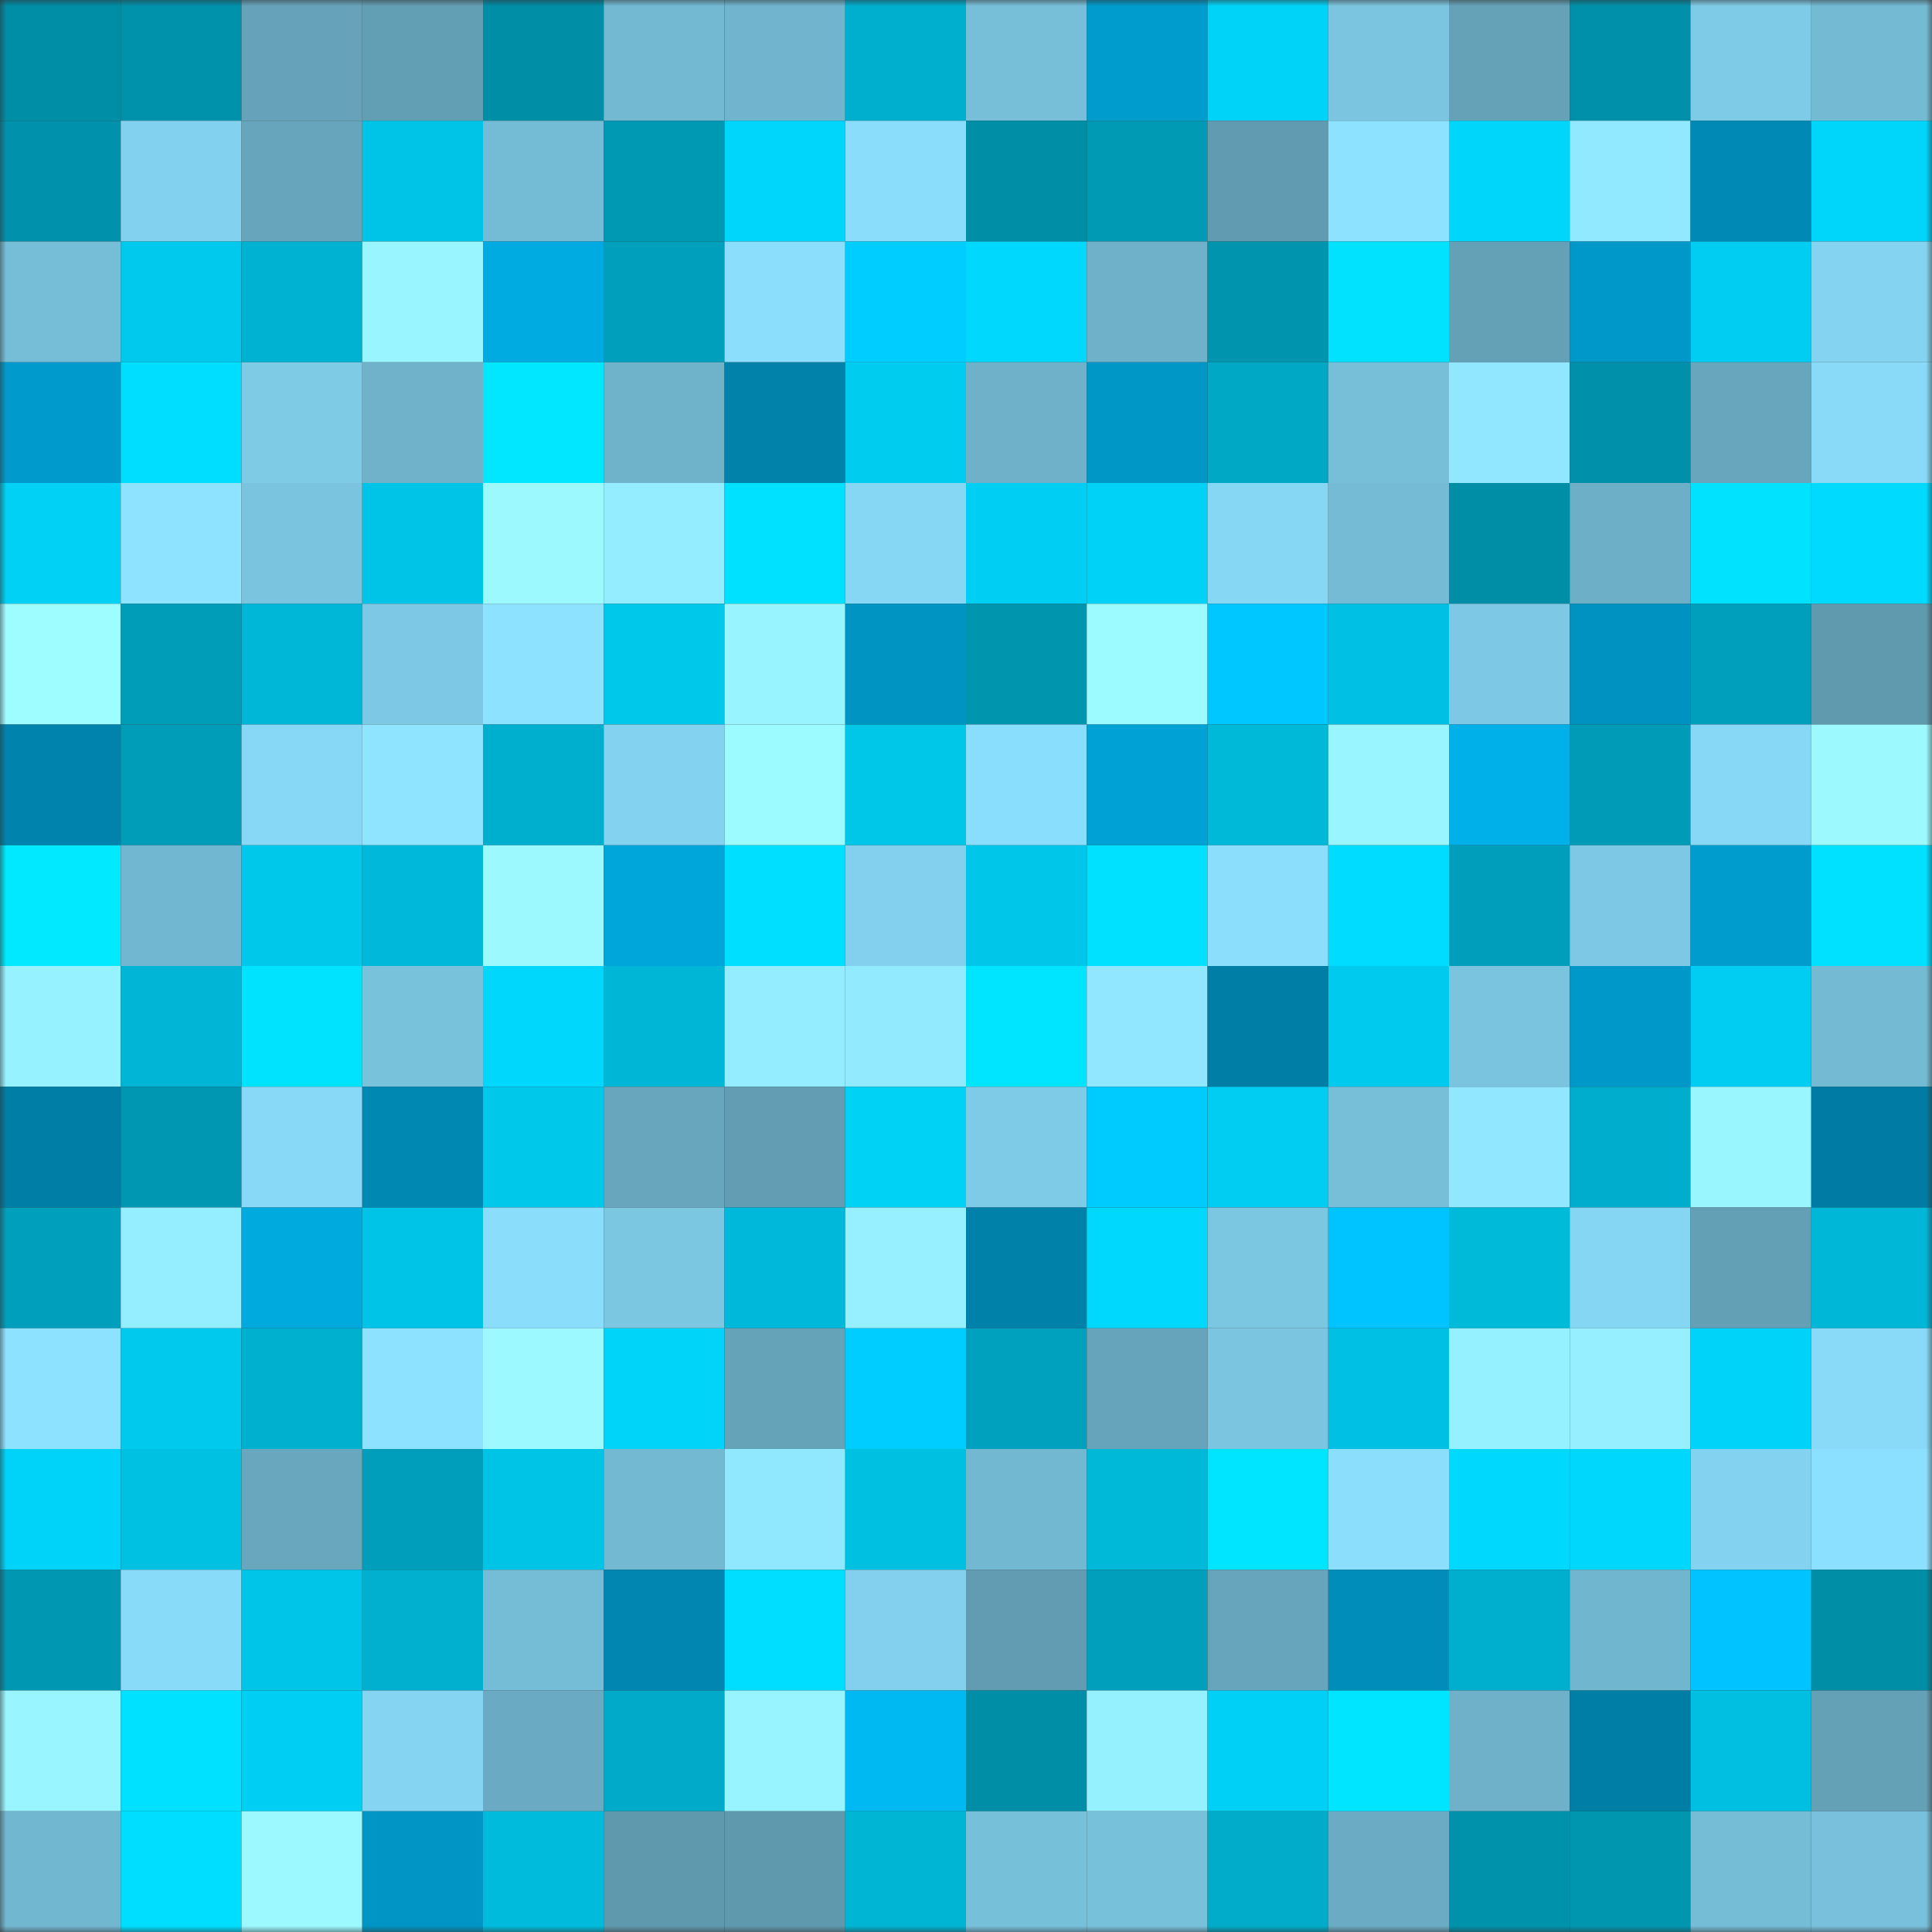 <svg viewBox="0 0 160 160" fill="none" role="img" xmlns="http://www.w3.org/2000/svg" width="240" height="240" name="ens%2Ckidtong.eth"><rect x="0" y="0" width="160" height="160" fill="#333333" stroke="none"/><mask id="2008478525" mask-type="alpha" maskUnits="userSpaceOnUse" x="0" y="0" width="160" height="160"><rect width="160" height="160" fill="#FFFFFF"></rect></mask><g mask="url(#2008478525)"><rect x="0" y="0" width="10" height="10" fill="#008da6"></rect><rect x="10" y="0" width="10" height="10" fill="#0091ab"></rect><rect x="20" y="0" width="10" height="10" fill="#66a3ba"></rect><rect x="30" y="0" width="10" height="10" fill="#639fb4"></rect><rect x="40" y="0" width="10" height="10" fill="#008da6"></rect><rect x="50" y="0" width="10" height="10" fill="#73b9d2"></rect><rect x="60" y="0" width="10" height="10" fill="#70b4cd"></rect><rect x="70" y="0" width="10" height="10" fill="#00aecd"></rect><rect x="80" y="0" width="10" height="10" fill="#77bfd9"></rect><rect x="90" y="0" width="10" height="10" fill="#009ccd"></rect><rect x="100" y="0" width="10" height="10" fill="#00d3f8"></rect><rect x="110" y="0" width="10" height="10" fill="#7bc5e0"></rect><rect x="120" y="0" width="10" height="10" fill="#65a2b8"></rect><rect x="130" y="0" width="10" height="10" fill="#0090a9"></rect><rect x="140" y="0" width="10" height="10" fill="#7ecbe7"></rect><rect x="150" y="0" width="10" height="10" fill="#74bad3"></rect><rect x="0" y="10" width="10" height="10" fill="#0092ac"></rect><rect x="10" y="10" width="10" height="10" fill="#82d1ee"></rect><rect x="20" y="10" width="10" height="10" fill="#66a5bb"></rect><rect x="30" y="10" width="10" height="10" fill="#00c4e7"></rect><rect x="40" y="10" width="10" height="10" fill="#74bbd5"></rect><rect x="50" y="10" width="10" height="10" fill="#0099b4"></rect><rect x="60" y="10" width="10" height="10" fill="#00d6fc"></rect><rect x="70" y="10" width="10" height="10" fill="#8addfb"></rect><rect x="80" y="10" width="10" height="10" fill="#008da6"></rect><rect x="90" y="10" width="10" height="10" fill="#009ab5"></rect><rect x="100" y="10" width="10" height="10" fill="#619bb1"></rect><rect x="110" y="10" width="10" height="10" fill="#8de2ff"></rect><rect x="120" y="10" width="10" height="10" fill="#00d5fa"></rect><rect x="130" y="10" width="10" height="10" fill="#91e9ff"></rect><rect x="140" y="10" width="10" height="10" fill="#0089b5"></rect><rect x="150" y="10" width="10" height="10" fill="#00d5fa"></rect><rect x="0" y="20" width="10" height="10" fill="#76bed8"></rect><rect x="10" y="20" width="10" height="10" fill="#00c9ed"></rect><rect x="20" y="20" width="10" height="10" fill="#00b2d2"></rect><rect x="30" y="20" width="10" height="10" fill="#99f5ff"></rect><rect x="40" y="20" width="10" height="10" fill="#00abe1"></rect><rect x="50" y="20" width="10" height="10" fill="#009fbb"></rect><rect x="60" y="20" width="10" height="10" fill="#8bdffd"></rect><rect x="70" y="20" width="10" height="10" fill="#00cdff"></rect><rect x="80" y="20" width="10" height="10" fill="#00d8fe"></rect><rect x="90" y="20" width="10" height="10" fill="#6eb1c9"></rect><rect x="100" y="20" width="10" height="10" fill="#0094ae"></rect><rect x="110" y="20" width="10" height="10" fill="#00e2ff"></rect><rect x="120" y="20" width="10" height="10" fill="#64a1b7"></rect><rect x="130" y="20" width="10" height="10" fill="#0098c8"></rect><rect x="140" y="20" width="10" height="10" fill="#00cdf1"></rect><rect x="150" y="20" width="10" height="10" fill="#84d3f0"></rect><rect x="0" y="30" width="10" height="10" fill="#009bcc"></rect><rect x="10" y="30" width="10" height="10" fill="#00deff"></rect><rect x="20" y="30" width="10" height="10" fill="#7ecbe6"></rect><rect x="30" y="30" width="10" height="10" fill="#6fb2ca"></rect><rect x="40" y="30" width="10" height="10" fill="#00e7ff"></rect><rect x="50" y="30" width="10" height="10" fill="#6fb3cb"></rect><rect x="60" y="30" width="10" height="10" fill="#0082ab"></rect><rect x="70" y="30" width="10" height="10" fill="#00ccef"></rect><rect x="80" y="30" width="10" height="10" fill="#6eb1c9"></rect><rect x="90" y="30" width="10" height="10" fill="#0097c6"></rect><rect x="100" y="30" width="10" height="10" fill="#00a8c5"></rect><rect x="110" y="30" width="10" height="10" fill="#77bfd9"></rect><rect x="120" y="30" width="10" height="10" fill="#90e7ff"></rect><rect x="130" y="30" width="10" height="10" fill="#0090a9"></rect><rect x="140" y="30" width="10" height="10" fill="#67a6bd"></rect><rect x="150" y="30" width="10" height="10" fill="#88daf8"></rect><rect x="0" y="40" width="10" height="10" fill="#00d1f5"></rect><rect x="10" y="40" width="10" height="10" fill="#8ee4ff"></rect><rect x="20" y="40" width="10" height="10" fill="#7ac4df"></rect><rect x="30" y="40" width="10" height="10" fill="#00c4e7"></rect><rect x="40" y="40" width="10" height="10" fill="#9cfaff"></rect><rect x="50" y="40" width="10" height="10" fill="#93ecff"></rect><rect x="60" y="40" width="10" height="10" fill="#00e0ff"></rect><rect x="70" y="40" width="10" height="10" fill="#86d7f4"></rect><rect x="80" y="40" width="10" height="10" fill="#00cff3"></rect><rect x="90" y="40" width="10" height="10" fill="#00d2f7"></rect><rect x="100" y="40" width="10" height="10" fill="#86d7f4"></rect><rect x="110" y="40" width="10" height="10" fill="#75bbd5"></rect><rect x="120" y="40" width="10" height="10" fill="#008ea7"></rect><rect x="130" y="40" width="10" height="10" fill="#6dafc7"></rect><rect x="140" y="40" width="10" height="10" fill="#00e2ff"></rect><rect x="150" y="40" width="10" height="10" fill="#00daff"></rect><rect x="0" y="50" width="10" height="10" fill="#9efdff"></rect><rect x="10" y="50" width="10" height="10" fill="#009db9"></rect><rect x="20" y="50" width="10" height="10" fill="#00b7d7"></rect><rect x="30" y="50" width="10" height="10" fill="#7dc8e4"></rect><rect x="40" y="50" width="10" height="10" fill="#8de2ff"></rect><rect x="50" y="50" width="10" height="10" fill="#00c8eb"></rect><rect x="60" y="50" width="10" height="10" fill="#98f5ff"></rect><rect x="70" y="50" width="10" height="10" fill="#0094c2"></rect><rect x="80" y="50" width="10" height="10" fill="#0095af"></rect><rect x="90" y="50" width="10" height="10" fill="#9cfbff"></rect><rect x="100" y="50" width="10" height="10" fill="#00c7ff"></rect><rect x="110" y="50" width="10" height="10" fill="#00c1e3"></rect><rect x="120" y="50" width="10" height="10" fill="#7dc8e4"></rect><rect x="130" y="50" width="10" height="10" fill="#0093c1"></rect><rect x="140" y="50" width="10" height="10" fill="#00a0bc"></rect><rect x="150" y="50" width="10" height="10" fill="#609aaf"></rect><rect x="0" y="60" width="10" height="10" fill="#0084ae"></rect><rect x="10" y="60" width="10" height="10" fill="#009db9"></rect><rect x="20" y="60" width="10" height="10" fill="#87d8f6"></rect><rect x="30" y="60" width="10" height="10" fill="#8fe5ff"></rect><rect x="40" y="60" width="10" height="10" fill="#00afce"></rect><rect x="50" y="60" width="10" height="10" fill="#83d3f0"></rect><rect x="60" y="60" width="10" height="10" fill="#9cfbff"></rect><rect x="70" y="60" width="10" height="10" fill="#00c6e8"></rect><rect x="80" y="60" width="10" height="10" fill="#8adefd"></rect><rect x="90" y="60" width="10" height="10" fill="#00a1d4"></rect><rect x="100" y="60" width="10" height="10" fill="#00b8d8"></rect><rect x="110" y="60" width="10" height="10" fill="#99f5ff"></rect><rect x="120" y="60" width="10" height="10" fill="#00b0e8"></rect><rect x="130" y="60" width="10" height="10" fill="#009cb7"></rect><rect x="140" y="60" width="10" height="10" fill="#87d8f6"></rect><rect x="150" y="60" width="10" height="10" fill="#9cfaff"></rect><rect x="0" y="70" width="10" height="10" fill="#00e9ff"></rect><rect x="10" y="70" width="10" height="10" fill="#72b7d1"></rect><rect x="20" y="70" width="10" height="10" fill="#00c8eb"></rect><rect x="30" y="70" width="10" height="10" fill="#00b8d9"></rect><rect x="40" y="70" width="10" height="10" fill="#9cfaff"></rect><rect x="50" y="70" width="10" height="10" fill="#00a5d9"></rect><rect x="60" y="70" width="10" height="10" fill="#00dfff"></rect><rect x="70" y="70" width="10" height="10" fill="#82d0ed"></rect><rect x="80" y="70" width="10" height="10" fill="#00c6e9"></rect><rect x="90" y="70" width="10" height="10" fill="#00e1ff"></rect><rect x="100" y="70" width="10" height="10" fill="#8bdffd"></rect><rect x="110" y="70" width="10" height="10" fill="#00dcff"></rect><rect x="120" y="70" width="10" height="10" fill="#009eba"></rect><rect x="130" y="70" width="10" height="10" fill="#7dc9e5"></rect><rect x="140" y="70" width="10" height="10" fill="#009ccd"></rect><rect x="150" y="70" width="10" height="10" fill="#00e0ff"></rect><rect x="0" y="80" width="10" height="10" fill="#97f2ff"></rect><rect x="10" y="80" width="10" height="10" fill="#00b5d5"></rect><rect x="20" y="80" width="10" height="10" fill="#00e3ff"></rect><rect x="30" y="80" width="10" height="10" fill="#79c2dc"></rect><rect x="40" y="80" width="10" height="10" fill="#00d7fd"></rect><rect x="50" y="80" width="10" height="10" fill="#00b6d6"></rect><rect x="60" y="80" width="10" height="10" fill="#93ecff"></rect><rect x="70" y="80" width="10" height="10" fill="#92eaff"></rect><rect x="80" y="80" width="10" height="10" fill="#00e5ff"></rect><rect x="90" y="80" width="10" height="10" fill="#90e7ff"></rect><rect x="100" y="80" width="10" height="10" fill="#007ea5"></rect><rect x="110" y="80" width="10" height="10" fill="#00caee"></rect><rect x="120" y="80" width="10" height="10" fill="#7ac4df"></rect><rect x="130" y="80" width="10" height="10" fill="#0098c8"></rect><rect x="140" y="80" width="10" height="10" fill="#00cdf1"></rect><rect x="150" y="80" width="10" height="10" fill="#74bad3"></rect><rect x="0" y="90" width="10" height="10" fill="#007ea6"></rect><rect x="10" y="90" width="10" height="10" fill="#0097b2"></rect><rect x="20" y="90" width="10" height="10" fill="#87d9f7"></rect><rect x="30" y="90" width="10" height="10" fill="#0088b3"></rect><rect x="40" y="90" width="10" height="10" fill="#00c8eb"></rect><rect x="50" y="90" width="10" height="10" fill="#67a6bd"></rect><rect x="60" y="90" width="10" height="10" fill="#629db3"></rect><rect x="70" y="90" width="10" height="10" fill="#00d2f6"></rect><rect x="80" y="90" width="10" height="10" fill="#7ecbe7"></rect><rect x="90" y="90" width="10" height="10" fill="#00cbff"></rect><rect x="100" y="90" width="10" height="10" fill="#00cdf1"></rect><rect x="110" y="90" width="10" height="10" fill="#77bfd9"></rect><rect x="120" y="90" width="10" height="10" fill="#90e7ff"></rect><rect x="130" y="90" width="10" height="10" fill="#00adcc"></rect><rect x="140" y="90" width="10" height="10" fill="#99f6ff"></rect><rect x="150" y="90" width="10" height="10" fill="#007ca4"></rect><rect x="0" y="100" width="10" height="10" fill="#009fbb"></rect><rect x="10" y="100" width="10" height="10" fill="#94eeff"></rect><rect x="20" y="100" width="10" height="10" fill="#00a9de"></rect><rect x="30" y="100" width="10" height="10" fill="#00c4e7"></rect><rect x="40" y="100" width="10" height="10" fill="#8adefc"></rect><rect x="50" y="100" width="10" height="10" fill="#7bc6e1"></rect><rect x="60" y="100" width="10" height="10" fill="#00b8d9"></rect><rect x="70" y="100" width="10" height="10" fill="#96f0ff"></rect><rect x="80" y="100" width="10" height="10" fill="#0081a9"></rect><rect x="90" y="100" width="10" height="10" fill="#00d8fe"></rect><rect x="100" y="100" width="10" height="10" fill="#7bc6e1"></rect><rect x="110" y="100" width="10" height="10" fill="#00c4ff"></rect><rect x="120" y="100" width="10" height="10" fill="#00bada"></rect><rect x="130" y="100" width="10" height="10" fill="#85d6f3"></rect><rect x="140" y="100" width="10" height="10" fill="#63a0b6"></rect><rect x="150" y="100" width="10" height="10" fill="#00b7d7"></rect><rect x="0" y="110" width="10" height="10" fill="#8de2ff"></rect><rect x="10" y="110" width="10" height="10" fill="#00c9ed"></rect><rect x="20" y="110" width="10" height="10" fill="#00b0cf"></rect><rect x="30" y="110" width="10" height="10" fill="#8de2ff"></rect><rect x="40" y="110" width="10" height="10" fill="#9bf9ff"></rect><rect x="50" y="110" width="10" height="10" fill="#00d4f9"></rect><rect x="60" y="110" width="10" height="10" fill="#65a3b9"></rect><rect x="70" y="110" width="10" height="10" fill="#00cdff"></rect><rect x="80" y="110" width="10" height="10" fill="#00a1be"></rect><rect x="90" y="110" width="10" height="10" fill="#66a4bb"></rect><rect x="100" y="110" width="10" height="10" fill="#7bc5e0"></rect><rect x="110" y="110" width="10" height="10" fill="#00c1e3"></rect><rect x="120" y="110" width="10" height="10" fill="#95f0ff"></rect><rect x="130" y="110" width="10" height="10" fill="#95efff"></rect><rect x="140" y="110" width="10" height="10" fill="#00d3f9"></rect><rect x="150" y="110" width="10" height="10" fill="#88daf8"></rect><rect x="0" y="120" width="10" height="10" fill="#00d3f9"></rect><rect x="10" y="120" width="10" height="10" fill="#00c1e2"></rect><rect x="20" y="120" width="10" height="10" fill="#68a7bd"></rect><rect x="30" y="120" width="10" height="10" fill="#009eba"></rect><rect x="40" y="120" width="10" height="10" fill="#00c4e6"></rect><rect x="50" y="120" width="10" height="10" fill="#73b9d2"></rect><rect x="60" y="120" width="10" height="10" fill="#90e8ff"></rect><rect x="70" y="120" width="10" height="10" fill="#00c0e2"></rect><rect x="80" y="120" width="10" height="10" fill="#72b8d1"></rect><rect x="90" y="120" width="10" height="10" fill="#00b8d8"></rect><rect x="100" y="120" width="10" height="10" fill="#00e5ff"></rect><rect x="110" y="120" width="10" height="10" fill="#8bdffd"></rect><rect x="120" y="120" width="10" height="10" fill="#00d8fe"></rect><rect x="130" y="120" width="10" height="10" fill="#00d7fc"></rect><rect x="140" y="120" width="10" height="10" fill="#83d2ef"></rect><rect x="150" y="120" width="10" height="10" fill="#8ce0ff"></rect><rect x="0" y="130" width="10" height="10" fill="#0097b2"></rect><rect x="10" y="130" width="10" height="10" fill="#88dbf9"></rect><rect x="20" y="130" width="10" height="10" fill="#00c5e8"></rect><rect x="30" y="130" width="10" height="10" fill="#00b0ce"></rect><rect x="40" y="130" width="10" height="10" fill="#75bcd6"></rect><rect x="50" y="130" width="10" height="10" fill="#0086b0"></rect><rect x="60" y="130" width="10" height="10" fill="#00deff"></rect><rect x="70" y="130" width="10" height="10" fill="#82d0ed"></rect><rect x="80" y="130" width="10" height="10" fill="#619cb2"></rect><rect x="90" y="130" width="10" height="10" fill="#00a0bc"></rect><rect x="100" y="130" width="10" height="10" fill="#67a5bc"></rect><rect x="110" y="130" width="10" height="10" fill="#008dba"></rect><rect x="120" y="130" width="10" height="10" fill="#00afce"></rect><rect x="130" y="130" width="10" height="10" fill="#71b6cf"></rect><rect x="140" y="130" width="10" height="10" fill="#00c3ff"></rect><rect x="150" y="130" width="10" height="10" fill="#008ea7"></rect><rect x="0" y="140" width="10" height="10" fill="#99f5ff"></rect><rect x="10" y="140" width="10" height="10" fill="#00e1ff"></rect><rect x="20" y="140" width="10" height="10" fill="#00cff4"></rect><rect x="30" y="140" width="10" height="10" fill="#85d5f2"></rect><rect x="40" y="140" width="10" height="10" fill="#6aaac2"></rect><rect x="50" y="140" width="10" height="10" fill="#00aac8"></rect><rect x="60" y="140" width="10" height="10" fill="#98f5ff"></rect><rect x="70" y="140" width="10" height="10" fill="#00b8f2"></rect><rect x="80" y="140" width="10" height="10" fill="#008ea7"></rect><rect x="90" y="140" width="10" height="10" fill="#96f1ff"></rect><rect x="100" y="140" width="10" height="10" fill="#00d0f5"></rect><rect x="110" y="140" width="10" height="10" fill="#00e5ff"></rect><rect x="120" y="140" width="10" height="10" fill="#6eb1c9"></rect><rect x="130" y="140" width="10" height="10" fill="#007ea6"></rect><rect x="140" y="140" width="10" height="10" fill="#00bfe1"></rect><rect x="150" y="140" width="10" height="10" fill="#64a0b6"></rect><rect x="0" y="150" width="10" height="10" fill="#72b7d0"></rect><rect x="10" y="150" width="10" height="10" fill="#00deff"></rect><rect x="20" y="150" width="10" height="10" fill="#9bf9ff"></rect><rect x="30" y="150" width="10" height="10" fill="#0095c4"></rect><rect x="40" y="150" width="10" height="10" fill="#00bbdc"></rect><rect x="50" y="150" width="10" height="10" fill="#5f99ae"></rect><rect x="60" y="150" width="10" height="10" fill="#5f99ae"></rect><rect x="70" y="150" width="10" height="10" fill="#00b4d4"></rect><rect x="80" y="150" width="10" height="10" fill="#77c0da"></rect><rect x="90" y="150" width="10" height="10" fill="#78c1db"></rect><rect x="100" y="150" width="10" height="10" fill="#00acca"></rect><rect x="110" y="150" width="10" height="10" fill="#6babc3"></rect><rect x="120" y="150" width="10" height="10" fill="#0092ab"></rect><rect x="130" y="150" width="10" height="10" fill="#0096b0"></rect><rect x="140" y="150" width="10" height="10" fill="#75bcd6"></rect><rect x="150" y="150" width="10" height="10" fill="#78c0db"></rect></g></svg>